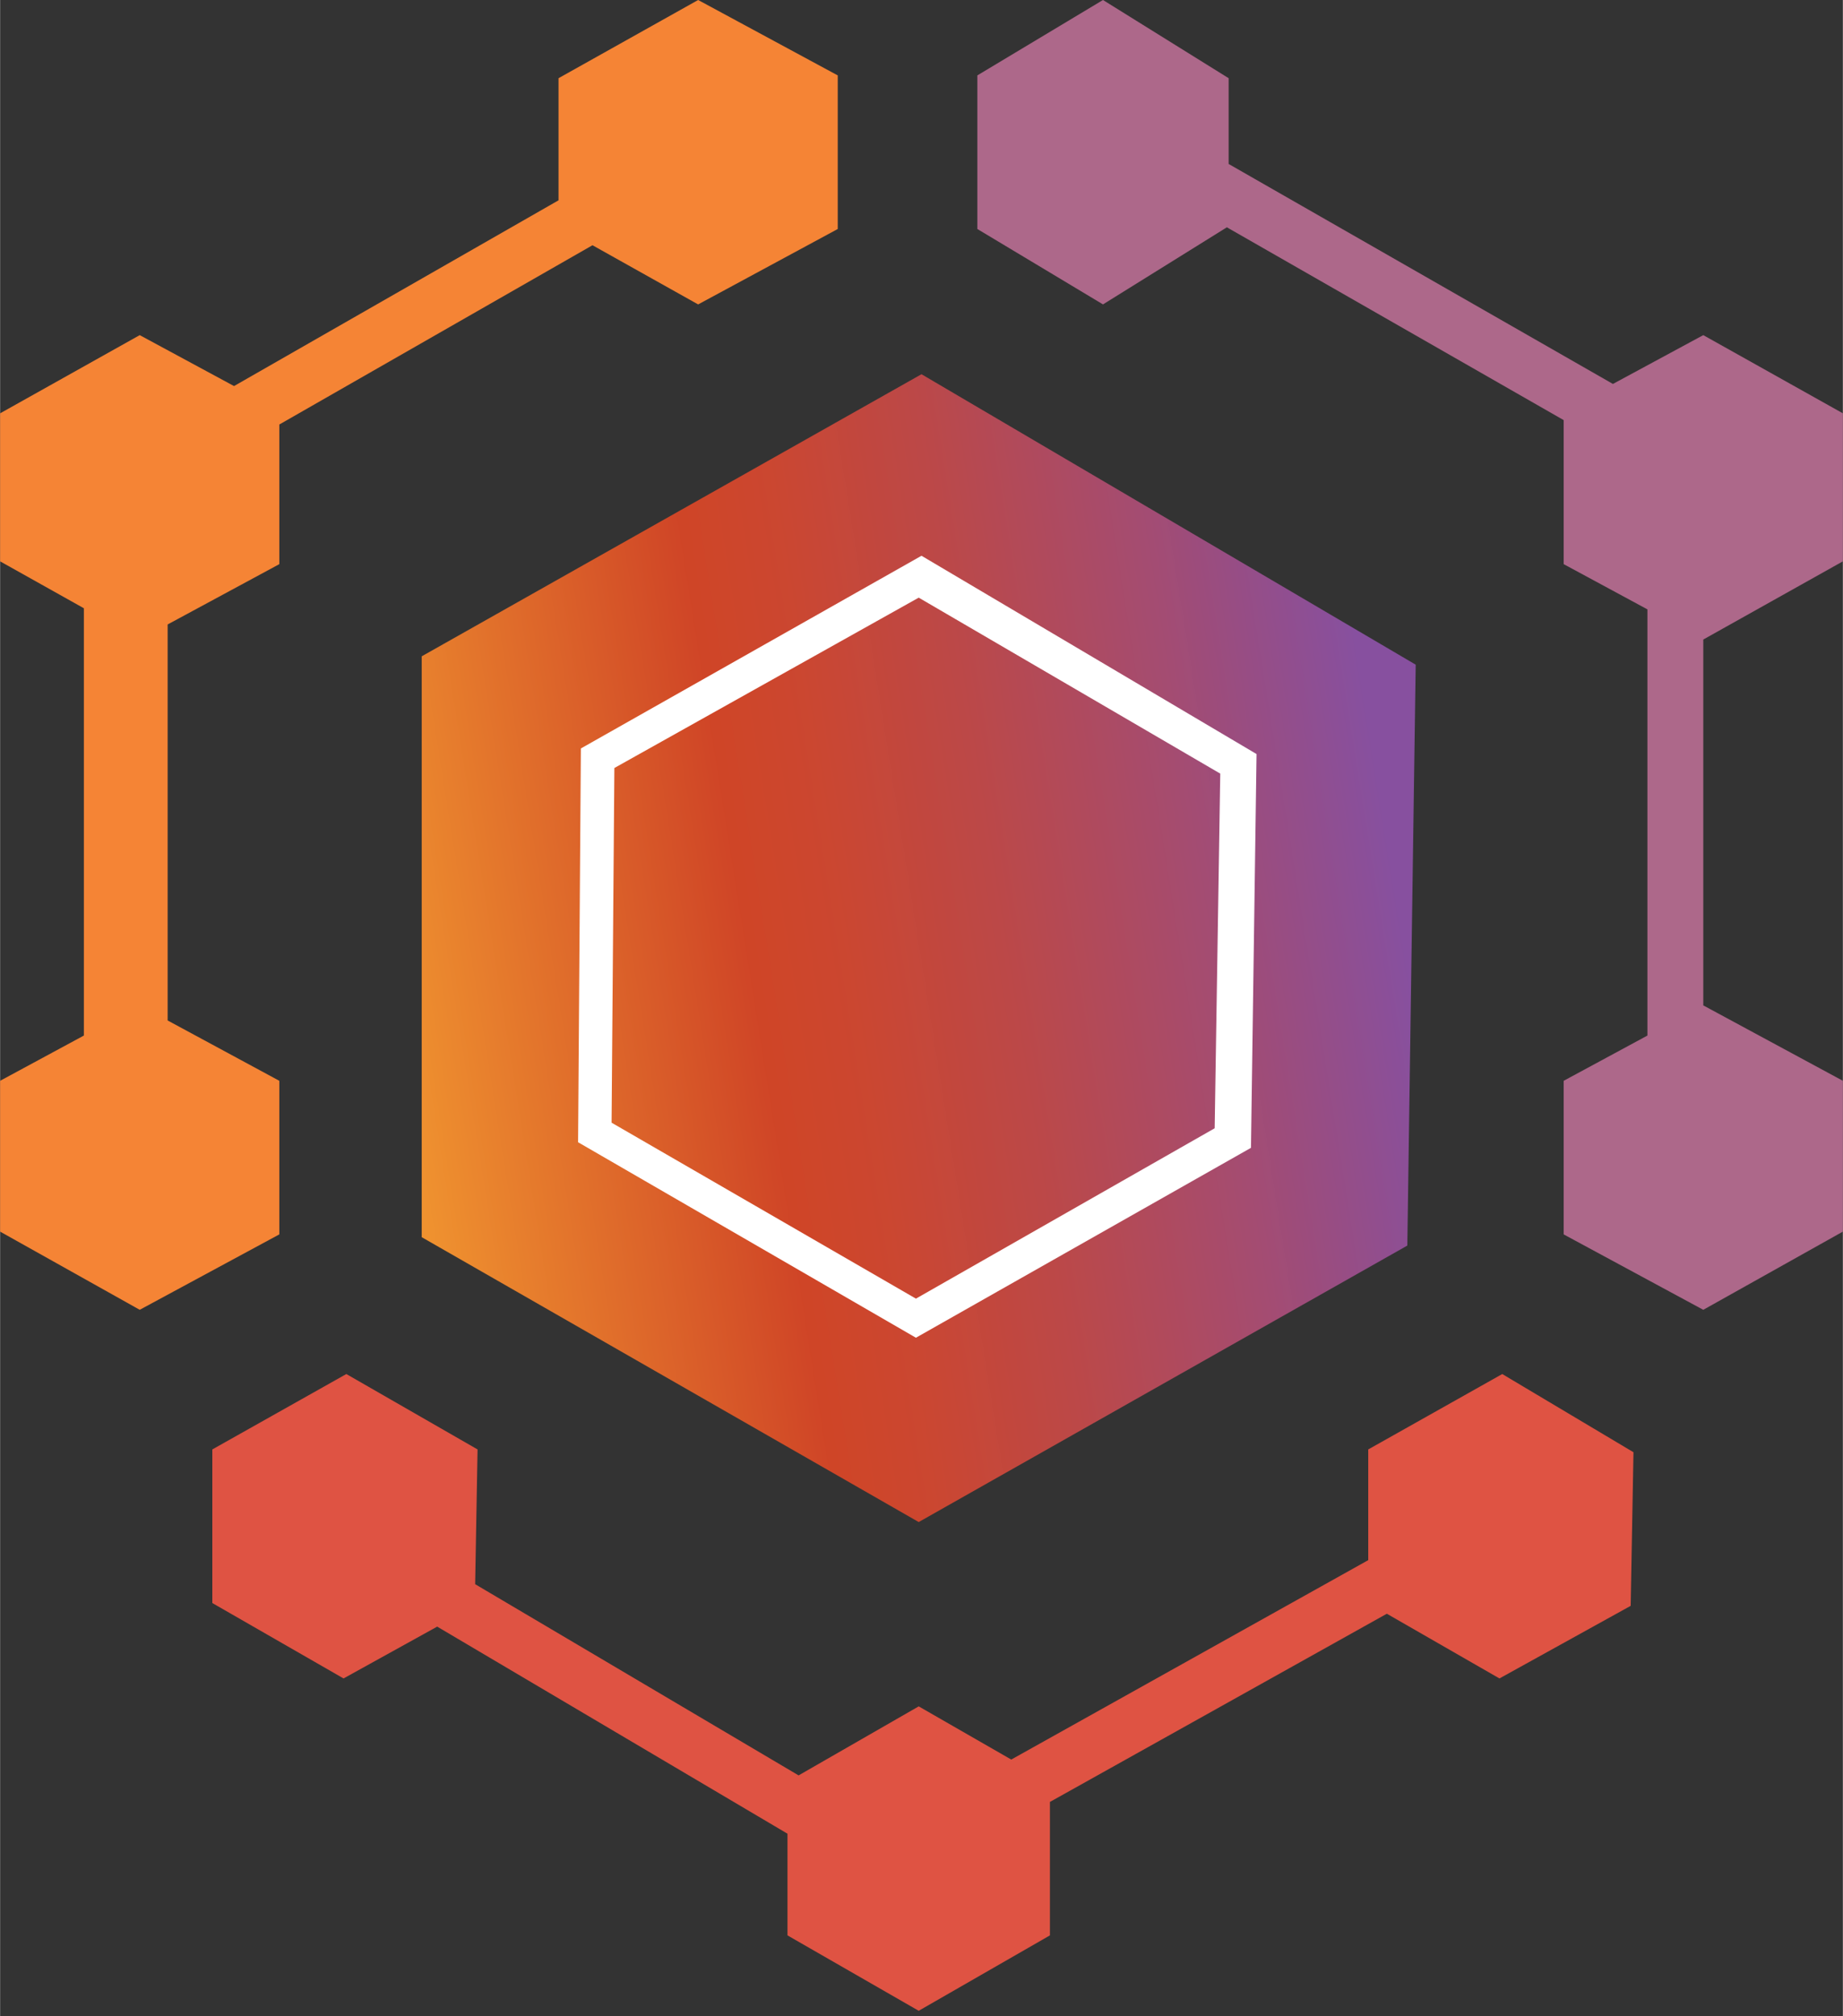 <?xml version="1.0" encoding="UTF-8"?>
<svg xmlns="http://www.w3.org/2000/svg" width="2286" height="2500" viewBox="0 0 256 280" preserveAspectRatio="xMidYMid">
  <rect x="0" y="0" width="256" height="280" fill="#333333" stroke="none"/>
  <defs>
    <linearGradient x1="-2.587%" y1="59.832%" x2="97.695%" y2="41.181%" id="a">
      <stop stop-color="#F7962F" stop-opacity=".96" offset="0%"></stop>
      <stop stop-color="#D64626" stop-opacity=".96" offset="35.63%"></stop>
      <stop stop-color="#D04730" stop-opacity=".966" offset="45.19%"></stop>
      <stop stop-color="#BF4949" stop-opacity=".976" offset="61.16%"></stop>
      <stop stop-color="#A44C73" stop-opacity=".989" offset="81.44%"></stop>
      <stop stop-color="#87509F" offset="100%"></stop>
    </linearGradient>
  </defs>
  <path d="M170.422 31.57l46.79 26.778v20.004l11.636 6.283v59.19l-11.636 6.284v21.333l19.394 10.473L256 171.055v-20.946l-19.394-10.473V88.824L256 77.964V57.406l-19.394-10.86-12.554 6.779-53.385-30.553V10.861L153.212 0l-17.454 10.473v21.333l17.454 10.473 17.21-10.709z" fill="#AD688A"></path>
  <path d="M23.273 86.73v55l15.515 8.38v21.332l-19.394 10.473L0 171.055v-20.946l11.636-6.284V84.48L0 77.964V57.406l19.394-10.86 13.102 7.074 45.08-25.799v-16.96L96.97 0l19.394 10.473v21.333L96.97 42.28l-14.677-8.22-43.505 24.899v19.394L23.273 86.73z" fill="#F58435"></path>
  <path d="M145.842 250.265l46.803-26.138 15.646 8.988 18.23-10.085.388-21.333-18.23-10.86-18.618 10.472v15.375l-49.592 27.696-12.857-7.386-16.686 9.586-44.933-26.556.334-18.715-18.23-10.473-18.618 10.473v21.333l18.23 10.473 13.01-7.197 48.663 28.76V268.8l18.23 10.473 18.23-10.473v-18.535z" fill="#DF5343"></path>
  <path d="M58.57 91.152v80.678l69.042 39.564 67.879-38.4 1.164-80.679L128 51.975 58.57 91.153z" fill="url(#a)"></path>
  <path d="M127.224 185.794l-46.933-27.152.388-54.69L128 77.188l46.545 27.54-.775 54.69-46.546 26.376zm-42.279-29.867l42.28 24.437 41.502-23.661.776-49.26-41.89-24.437-42.28 23.66-.388 49.261z" fill="#FFF"></path>
</svg>
